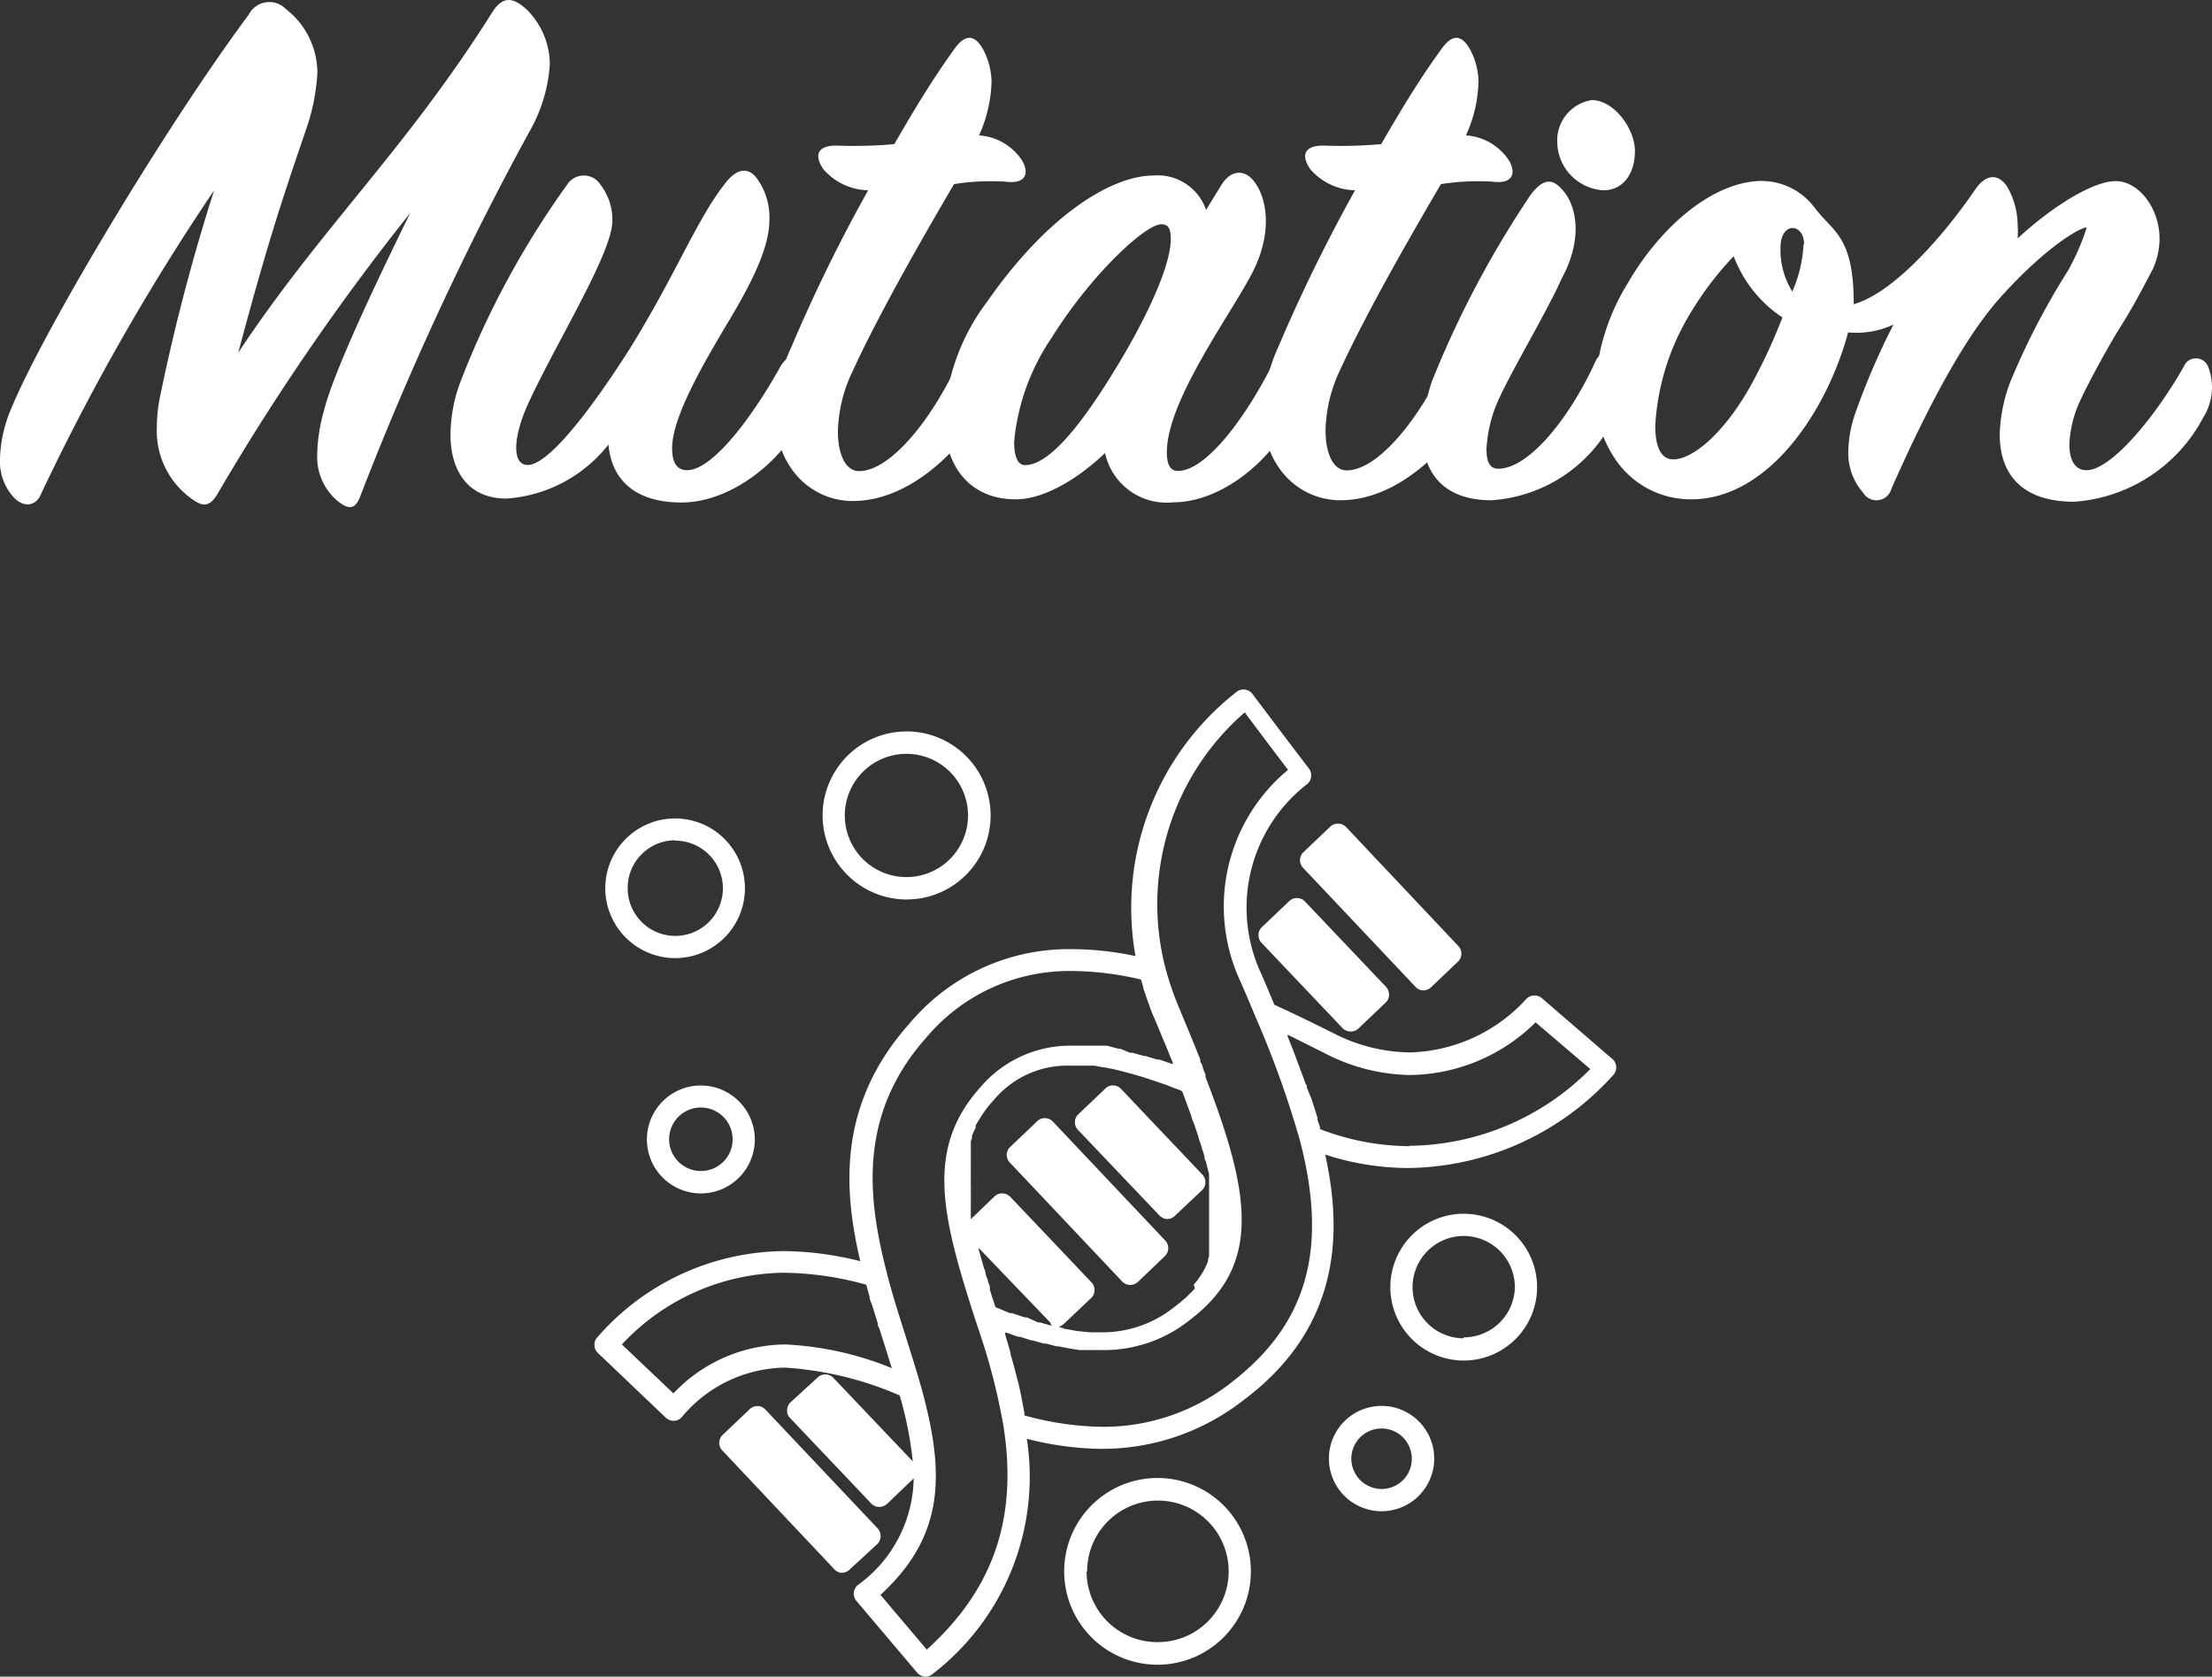 <svg xmlns="http://www.w3.org/2000/svg" viewBox="0 0 118.48 89.79"><rect x="0" y="0" width="118.48" height="89.79" fill="#333333" stroke="none"/><defs><style>.cls-1{fill:#fff;}.cls-2{fill:none;}.cls-3{fill:#c4e0d5;}</style></defs><title>Fichier 15</title><g id="Calque_2" data-name="Calque 2"><g id="Layer_1" data-name="Layer 1"><path class="cls-1" d="M8.53,21.45a106,106,0,0,1,2.94-11.26,122.79,122.79,0,0,0-9.29,16.3c-.25.59-.88.72-1.42.17A2.85,2.85,0,0,1,0,24.56a7.21,7.21,0,0,1,.59-2.65C2.31,17.71,8.91,6.71,13.32.79a1.24,1.24,0,0,1,2-.3A4.33,4.33,0,0,1,17,3.89a11,11,0,0,1-.59,3c-1.3,3.78-2.14,6.34-3.65,12C17.18,12.21,21.68,8.09,26.34.7c.54-.88,1.09-.92,1.89-.17a4.16,4.16,0,0,1,1.22,2.9,8.25,8.25,0,0,1-1,3.45,163.32,163.32,0,0,0-9.12,19.61c-.29.84-.67.84-1.34.26a3.08,3.08,0,0,1-1-2.4A9.12,9.12,0,0,1,17.35,22v0c.5-2,2.56-6.39,4.62-10.59A126.4,126.4,0,0,0,11.72,26.33c-.46.84-.84.84-1.47.37A4.45,4.45,0,0,1,8.4,22.92,8.88,8.88,0,0,1,8.53,21.45Z"/><path class="cls-1" d="M36.5,26.91c-2.48,0-3.74-1.21-3.91-3.1a7.61,7.61,0,0,1-5.46,2.89c-2.14,0-3-1.59-3-3.4a8.2,8.2,0,0,1,.55-2.9A47,47,0,0,1,30.37,9.9a1.06,1.06,0,0,1,1.8,0,3.07,3.07,0,0,1,.63,1.93c0,1.73-3.06,6.6-4.53,9.83-.76,1.68-.89,3.24,0,3.24,1.09,0,3.32-2.86,5.46-6.22,2.48-4,3.57-6.89,5.08-8.82.59-.8,1.26-1,1.77-.25a3.53,3.53,0,0,1,.63,2.18c0,1.43-.88,3.28-2.36,5.71C37.68,19.48,36,22.34,36,24c0,.76.25,1.18.8,1.18,1.38,0,3.53-2.9,5-5.55.42-.71,1.13-.84,1.47,0a3.72,3.72,0,0,1-.3,2.82C41.84,24.77,39.11,26.91,36.5,26.91Z"/><path class="cls-1" d="M42.38,18.6a86.06,86.06,0,0,1,4.12-8.41,3.26,3.26,0,0,1-2.4-1.13c-.59-.88-.17-1.3.8-1.26a25.1,25.1,0,0,0,3-.08c1.31-2.27,2.19-3.66,3.15-5,.63-.93,1.14-.89,1.6-.09a3.85,3.85,0,0,1,.46,1.72,7.43,7.43,0,0,1-.67,2.9,3,3,0,0,1,2.31,1.35c.42.75.13,1.26-.88,1.13a12.68,12.68,0,0,0-2.77.13c-1.6,2.73-4,6.89-5.46,10.08a7.84,7.84,0,0,0-.76,3.15c0,1.26.42,2.14,1.13,2.14,1.64,0,3.83-2.64,5.3-5.8.46-1,1.42-1.09,1.72.05a3.35,3.35,0,0,1-.42,2.47c-.59,1.27-3.4,4.88-6.93,4.88-2.23,0-4.16-1.81-4.16-4.71A9.13,9.13,0,0,1,42.38,18.6Z"/><path class="cls-1" d="M61.78,9.4a2.74,2.74,0,0,1,2.82,1.84l.8-1.3c.5-.84,1.22-.88,1.72-.29.71.84,1.09,2.69,0,4.87s-4.62,6.89-4.62,9.7c0,.64.17,1,.59,1,1.51,0,3.61-2.85,5-5.58.47-.84.84-.89,1.27,0a3.52,3.52,0,0,1-.17,2.73c-1.1,2.31-3.78,4.53-6.35,4.53a3.37,3.37,0,0,1-3.65-2.64c-1.22,1.17-3.11,2.48-4.79,2.48-2.48,0-3.82-1.81-3.82-4.29a11.28,11.28,0,0,1,2.27-6.26C56.2,11.37,59.64,9.4,61.78,9.4Zm-1.47,9.41c1.64-2.86,2.4-4.92,2.4-6,0-.5-.09-.8-.51-.8-.84,0-3.73,2.65-5.88,6.09a11.83,11.83,0,0,0-2,5.55c0,.75.17,1.26.59,1.26C56.32,24.9,58.25,22.34,60.31,18.81Z"/><path class="cls-1" d="M68.46,18.6a88.42,88.42,0,0,1,4.12-8.41,3.26,3.26,0,0,1-2.4-1.13c-.59-.88-.17-1.3.8-1.26a25.1,25.1,0,0,0,3-.08c1.31-2.27,2.19-3.66,3.16-5,.63-.93,1.13-.89,1.59-.09a3.73,3.73,0,0,1,.46,1.72,7.25,7.25,0,0,1-.67,2.9,3,3,0,0,1,2.31,1.35c.42.75.13,1.26-.88,1.13a12.68,12.68,0,0,0-2.77.13c-1.6,2.73-4,6.89-5.46,10.08A7.84,7.84,0,0,0,71,23.05c0,1.26.42,2.14,1.13,2.14,1.64,0,3.83-2.64,5.3-5.8.46-1,1.43-1.09,1.72.05a3.35,3.35,0,0,1-.42,2.47c-.59,1.27-3.4,4.88-6.93,4.88-2.23,0-4.16-1.81-4.16-4.71A9.13,9.13,0,0,1,68.46,18.6Z"/><path class="cls-1" d="M79.88,26.79c-2.56,0-3.69-1.47-3.69-3.57a9.75,9.75,0,0,1,.5-2.78,53.51,53.51,0,0,1,5.29-10c.63-.84,1.14-.93,1.68-.3.8.84,1.14,2.65,0,4.75-.8,1.81-2.73,5-3.45,6.64a7.32,7.32,0,0,0-.59,2.52c0,.67.17,1.05.63,1.05,1.68,0,3.87-2.82,5.17-5.67.34-.76.88-.68,1.26.08a3.18,3.18,0,0,1-.21,2.86A7.9,7.9,0,0,1,79.88,26.79ZM85.26,5.36c1.18,0,2.31,1.52,2.31,2.73s-.63,2.1-1.68,2.1a2.62,2.62,0,0,1-2.48-2.56A2.19,2.19,0,0,1,85.26,5.36Z"/><path class="cls-1" d="M118,22.38a8.49,8.49,0,0,1-6.89,4.49c-2.77,0-4-1.43-4-3.61a8.58,8.58,0,0,1,.55-2.77,38.85,38.85,0,0,1,3.11-6,12.41,12.41,0,0,0,1-2.31c-.38,0-2.23,1.09-4.58,3.7-2.14,2.35-4.24,6.59-5.88,10.29a.83.83,0,0,1-1.52.21A3.2,3.2,0,0,1,99,24.14,6.65,6.65,0,0,1,99.42,22a37.94,37.94,0,0,1,2-4.62,4.68,4.68,0,0,1-2.43.42c-1.1,4.11-4.21,8.94-8.41,8.94a4.86,4.86,0,0,1-4-2.06A6.36,6.36,0,0,1,85.43,21a11.76,11.76,0,0,1,1.76-5.84c1.6-2.77,4.24-5.25,6.89-5.46a3.56,3.56,0,0,1,3.15,1.47c.34.42.55.63.71.8.8.84,1.35,1.68,1.35,4.32,2.06-.58,4.7-3.48,6.59-6.26.55-.71,1.14-.71,1.6-.08a4.14,4.14,0,0,1,.59,2.06,5.17,5.17,0,0,1,0,.76c1.76-1.64,4-3.07,5.25-3.07s2.35,1.47,2.35,3.07a3.92,3.92,0,0,1-.38,1.68c-.42.79-1,1.93-1.68,3s-1.72,3-2.14,3.9a6.19,6.19,0,0,0-.63,2.44c0,.84.29,1.39.92,1.39,1.31,0,3.66-2.82,5.21-5.55a.7.7,0,0,1,1.3,0A3.05,3.05,0,0,1,118,22.38ZM89.63,24.6c1.09,0,2.9-1.55,4.37-4.37A29.27,29.27,0,0,0,95.47,17a6.81,6.81,0,0,1-2.61-3.28,17.35,17.35,0,0,0-2.43,3.24,12.93,12.93,0,0,0-1.77,5.84C88.66,24,89,24.6,89.63,24.6Zm7-11.51c0-.63-.34-.88-.63-.88s-.63.34-.63,1A4.2,4.2,0,0,0,96,15.61,7,7,0,0,0,96.6,13.09Z"/><g id="adn"><path class="cls-2" d="M67.25,54.46c-.26-.62-.52-1.24-.79-1.86A9.49,9.49,0,0,1,68.8,41.44l-1.18-1.56-1.14-1.52a13.61,13.61,0,0,0-4.3,13.48h0a16.17,16.17,0,0,0,.75,2.26c.37.87.71,1.67,1,2.43v0c.06.14.11.28.17.41l0,.12c0,.1.09.21.13.31l.06.17.09.21a.58.58,0,0,1,0,.14c2.45,6.35,3,10.12-.83,13A7.34,7.34,0,0,1,59,72.55h0l-.54,0h-.09l-.54,0h-.1l-.56-.09h0l-.56-.11-.1,0-.58-.15-.12,0-.6-.17-.07,0-.58-.19-.11,0-.62-.22-.08,0,0,.09c.1.32.2.65.29,1l0,.08c.09.29.17.59.25.89l.06.24q.13.49.24,1v0c.07.32.13.64.19,1l0,.13a16.32,16.32,0,0,0,4.2.61A11.07,11.07,0,0,0,66,74c4.06-3.08,5.18-7.07,3.64-12.93A52.71,52.71,0,0,0,67.25,54.46Z"/><circle class="cls-2" cx="74" cy="78.12" r="1.62"/><rect class="cls-3" x="42.4" y="75.98" width="0.82" height="7.57" transform="translate(-43.17 51.42) rotate(-43.53)"/><rect class="cls-3" x="57.84" y="60.56" width="0.82" height="7.57" transform="translate(-28.3 57.81) rotate(-43.53)"/><path class="cls-2" d="M52.34,66.88l.06.2.06.21.06.22.06.2a2,2,0,0,0,.07.23c0,.07,0,.13.05.2l.09.29s0,.1.05.15.07.22.1.34L53,69q.14.45.3.93l0,0,.72.26.11,0,.69.23.11,0,.66.21.09,0,.64.18h0a.46.46,0,0,1-.18-.13l-3.84-4Z"/><rect class="cls-3" x="60.68" y="59.15" width="0.82" height="5.11" transform="translate(-25.7 59.04) rotate(-43.53)"/><rect class="cls-3" x="54.74" y="64.89" width="0.82" height="5.11" transform="translate(-31.28 56.53) rotate(-43.53)"/><path class="cls-2" d="M78.4,66.14a2.74,2.74,0,1,0,2.74,2.74A2.74,2.74,0,0,0,78.4,66.14Z"/><rect class="cls-3" x="45.25" y="74.57" width="0.82" height="5.11" transform="translate(-40.57 52.66) rotate(-43.54)"/><path class="cls-2" d="M47.1,71.09c0-.08-.05-.16-.07-.24l-.18-.58L46.76,70c0-.18-.11-.35-.16-.53l-.09-.32-.09-.33a17,17,0,0,0-4.4-.64A12,12,0,0,0,33.31,72l2.77,2.65a8.31,8.31,0,0,1,6-2.62,17.11,17.11,0,0,1,5.72,1.27l-.43-1.37C47.27,71.63,47.19,71.36,47.1,71.09Z"/><path class="cls-2" d="M53.74,76.35A34,34,0,0,0,52.68,72l-.45-1.43-.08-.24c-1.75-5.44-2.6-9,.31-12.24a6.32,6.32,0,0,1,5-2.25l.51,0h.09l.51,0h.11l.55.08h0l.56.11.1,0,.59.14.13,0,.62.17.07,0,.62.19.12,0,.68.23.07,0v0l-.21-.51-.06-.16c-.06-.13-.11-.27-.17-.41l-.07-.16-.18-.44-.06-.14-.25-.6c-.08-.17-.15-.35-.22-.53l-.06-.18-.14-.38-.07-.22c0-.12-.08-.24-.11-.37a2.17,2.17,0,0,1-.07-.24.84.84,0,0,1-.05-.17A16.18,16.18,0,0,0,57.43,52a10,10,0,0,0-7.84,3.55c-3.71,4.17-3.15,8.71-2.11,12.59h0c.3,1.13.65,2.24,1,3.37s.57,1.82.78,2.54c1.33,4.7,1.41,8.1-2.12,11.34l2.48,2.93c3.59-3.24,4.89-7.07,4.1-12Z"/><path class="cls-2" d="M37.54,59.32a1.7,1.7,0,1,0,1.7,1.7A1.7,1.7,0,0,0,37.54,59.32Z"/><path class="cls-2" d="M36.16,50.11a2.55,2.55,0,1,0-2.54-2.54A2.55,2.55,0,0,0,36.16,50.11Z"/><rect class="cls-3" x="73.59" y="44.79" width="0.82" height="7.57" transform="translate(-13.11 64.32) rotate(-43.53)"/><path class="cls-2" d="M48.55,47a3.3,3.3,0,1,0-3.3-3.3A3.3,3.3,0,0,0,48.55,47Z"/><rect class="cls-3" x="70.5" y="49.12" width="0.82" height="5.11" transform="translate(-16.09 63.06) rotate(-43.54)"/><path class="cls-2" d="M75.55,57.55h0A10.21,10.21,0,0,1,71,56.39l-2-1,0,.1a1.67,1.67,0,0,1,.08.2l.23.57.08.21c.19.51.39,1,.57,1.55,0,.07,0,.14.07.21l.21.61.06.2c.09.26.17.53.25.79l0,.11c0,.17.1.33.14.49a13.47,13.47,0,0,0,4.79.91,13.81,13.81,0,0,0,9.68-4.13l-2.93-2.5A9.72,9.72,0,0,1,75.55,57.55Z"/><path class="cls-1" d="M82.58,53.45a.61.61,0,0,0-.84.06,8.74,8.74,0,0,1-6.19,2.85h0a9.16,9.16,0,0,1-4.07-1c-1.2-.6-2.25-1.11-3.22-1.55-.23-.55-.46-1.1-.7-1.65A8.37,8.37,0,0,1,70,42a.6.6,0,0,0,.11-.84l-1.52-2-1.51-2a.6.6,0,0,0-.83-.12A14.67,14.67,0,0,0,60.82,51.2a16.56,16.56,0,0,0-3.39-.37,11.13,11.13,0,0,0-8.73,4c-3.78,4.24-3.56,8.74-2.62,12.71A17.36,17.36,0,0,0,42,67a13.39,13.39,0,0,0-10,4.61.56.56,0,0,0-.16.43.58.58,0,0,0,.18.41l3.64,3.47a.63.63,0,0,0,.42.17.59.59,0,0,0,.43-.19,7.32,7.32,0,0,1,5.54-2.66,18.24,18.24,0,0,1,6.14,1.49,19.76,19.76,0,0,1,.7,3.53l-4.26-4.48a.6.6,0,0,0-.85,0L42.34,75.1a.6.6,0,0,0-.18.42.54.54,0,0,0,.16.42l4.34,4.57a.59.59,0,0,0,.44.19.66.66,0,0,0,.41-.16l1.43-1.37a7.19,7.19,0,0,1-3,5.72.63.63,0,0,0-.21.41.6.6,0,0,0,.14.43l3.25,3.84a.61.61,0,0,0,.45.22.58.58,0,0,0,.39-.15A13.32,13.32,0,0,0,55,77.05a16.62,16.62,0,0,0,4,.54,12.29,12.29,0,0,0,7.66-2.65c5.31-4,5.18-9.22,4.32-13.11a14.38,14.38,0,0,0,4.45.72h0a15,15,0,0,0,11-5,.6.6,0,0,0-.07-.84ZM42.07,72a8.31,8.31,0,0,0-6,2.62L33.31,72A12,12,0,0,1,42,68.16a17,17,0,0,1,4.4.64l.09.33.09.32c0,.18.11.35.16.53l.09.29.18.58c0,.08,0,.16.07.24.09.27.17.54.26.81l.43,1.37A17.11,17.11,0,0,0,42.07,72Zm7.57,16.34-2.48-2.93c3.53-3.24,3.45-6.64,2.12-11.34-.21-.72-.46-1.52-.78-2.54s-.72-2.24-1-3.37h0c-1-3.88-1.6-8.42,2.11-12.59A10,10,0,0,1,57.43,52a16.18,16.18,0,0,1,3.69.46.84.84,0,0,0,.05.17,2.17,2.17,0,0,0,.07.24c0,.13.07.25.11.37l.07.22.14.38.06.18c.07.18.14.36.22.53l.25.6.06.14.18.44.07.16c.06.14.11.28.17.41l.06.16.21.51v0l-.07,0-.68-.23-.12,0-.62-.19-.07,0-.62-.17-.13,0L60,56.16l-.1,0L59.29,56h0L58.71,56H58.6l-.51,0H58l-.51,0a6.32,6.32,0,0,0-5,2.25c-2.91,3.26-2.06,6.8-.31,12.24l.08.24L52.68,72a34,34,0,0,1,1.06,4.32h0C54.53,81.27,53.23,85.1,49.64,88.34ZM56.34,71h0l-.64-.18-.09,0L55,70.55l-.11,0-.69-.23-.11,0L53.32,70l0,0q-.16-.48-.3-.93l0-.11c0-.12-.07-.23-.1-.34s0-.1-.05-.15l-.09-.29c0-.07,0-.13-.05-.2a2,2,0,0,1-.07-.23l-.06-.2-.06-.22-.06-.21-.06-.2,0-.09,3.84,4A.46.46,0,0,0,56.34,71Zm.24.06h0a.58.58,0,0,0,.41-.17l1.46-1.38a.6.6,0,0,0,0-.85l-4.34-4.57a.6.6,0,0,0-.42-.18.56.56,0,0,0-.42.16L52,65.29a1.16,1.16,0,0,0,0-.18.77.77,0,0,1,0-.15,1.55,1.55,0,0,1,0-.21s0-.1,0-.14l0-.2a.77.77,0,0,0,0-.15c0-.07,0-.13,0-.19s0-.11,0-.15,0-.13,0-.19a.76.76,0,0,0,0-.15V63.4a.76.76,0,0,1,0-.15v-.32c0-.06,0-.12,0-.18a.57.57,0,0,1,0-.13c0-.06,0-.12,0-.17s0-.1,0-.14a1,1,0,0,1,0-.17s0-.09,0-.14l0-.16,0-.14,0-.16a.65.65,0,0,0,0-.13,1,1,0,0,1,0-.16l0-.13.06-.16s0-.08,0-.13l.06-.15.06-.13.08-.16,0-.12.09-.16a.41.41,0,0,0,.07-.11,1.4,1.4,0,0,1,.1-.16.41.41,0,0,1,.07-.11l.12-.18a.86.86,0,0,0,.07-.1,6.85,6.85,0,0,1,.44-.53,5.14,5.14,0,0,1,4.14-1.85l.6,0,.21,0,.44,0,.27.05.42.07.31.06.42.1.34.09.44.12.37.11.46.15.39.13.49.17.4.16a3.12,3.12,0,0,1,.39.15,1.22,1.22,0,0,1,.07.17l.12.32.11.3.11.3.1.28c0,.1.07.2.1.29s.07.19.1.28l.09.27.09.27c0,.09.06.18.08.26s.06.18.08.26.05.17.08.25.05.17.07.25,0,.16.07.24l.06.24.06.23.06.23c0,.08,0,.15,0,.22s0,.15,0,.22,0,.15,0,.22a1.55,1.55,0,0,1,0,.21c0,.07,0,.13,0,.2l0,.21,0,.19c0,.07,0,.13,0,.2a1.1,1.1,0,0,1,0,.18c0,.07,0,.13,0,.19s0,.12,0,.18v.18a1.09,1.09,0,0,1,0,.18v.17a1,1,0,0,1,0,.17,1617862021249.13,1617862021249.13,0,0,1,0,.32c0,.06,0,.11,0,.16a.88.88,0,0,0,0,.16l0,.15,0,.15,0,.14c0,.05,0,.1,0,.15s0,.09,0,.14a.74.74,0,0,0,0,.14l-.06.14a.69.69,0,0,1,0,.13l-.06.13-.06.13-.06.13a.54.54,0,0,0-.07.13l-.08.12-.07.12-.09.12-.08.12-.1.12-.09.11L64,69l-.1.11-.11.11-.11.11-.12.12-.11.1-.16.13-.09.08-.27.21A6.17,6.17,0,0,1,59,71.35l-.6,0h0l-.6-.06h-.05l-.61-.11h-.07L56.57,71ZM66,74a11.07,11.07,0,0,1-6.93,2.41,16.32,16.32,0,0,1-4.2-.61l0-.13c-.06-.33-.12-.65-.19-1v0q-.1-.5-.24-1l-.06-.24c-.08-.3-.16-.6-.25-.89l0-.08c-.09-.32-.19-.65-.29-1l0-.09.08,0,.62.22.11,0,.58.19.07,0,.6.17.12,0,.58.15.1,0,.56.11h0l.56.09h.1l.54,0h.09l.54,0h0a7.34,7.34,0,0,0,4.65-1.62c3.82-2.9,3.28-6.67.83-13a.58.58,0,0,0,0-.14l-.09-.21-.06-.17c0-.1-.08-.21-.13-.31l0-.12c-.06-.13-.11-.27-.17-.41v0c-.3-.76-.64-1.56-1-2.43a16.17,16.17,0,0,1-.75-2.26h0a13.61,13.61,0,0,1,4.3-13.48l1.14,1.52,1.18,1.56A9.49,9.49,0,0,0,66.46,52.6c.27.62.53,1.24.79,1.86a52.71,52.71,0,0,1,2.37,6.59C71.16,66.91,70,70.9,66,74Zm9.5-12.62a13.47,13.47,0,0,1-4.79-.91c0-.16-.09-.32-.14-.49l0-.11c-.08-.26-.16-.53-.25-.79l-.06-.2L70,58.25c0-.07,0-.14-.07-.21-.18-.53-.38-1-.57-1.55l-.08-.21-.23-.57a1.67,1.67,0,0,0-.08-.2l0-.1,2,1a10.21,10.21,0,0,0,4.6,1.16h0a9.72,9.72,0,0,0,6.68-2.82l2.93,2.5A13.81,13.81,0,0,1,75.48,61.36Z"/><path class="cls-1" d="M69.82,46.5l6,6.35a.56.56,0,0,0,.41.19h0a.62.62,0,0,0,.41-.16l1.46-1.39a.59.59,0,0,0,0-.84l-6-6.36a.6.6,0,0,0-.42-.18.58.58,0,0,0-.43.16l-1.46,1.39A.6.6,0,0,0,69.82,46.5Z"/><path class="cls-1" d="M69.05,48.26l-1.46,1.39a.56.56,0,0,0-.18.41.58.58,0,0,0,.16.43l4.34,4.57a.62.62,0,0,0,.44.18.61.61,0,0,0,.41-.16l1.45-1.38a.57.57,0,0,0,.19-.42.62.62,0,0,0-.16-.43L69.9,48.28A.6.6,0,0,0,69.05,48.26Z"/><path class="cls-1" d="M60.53,68.81a.61.61,0,0,0,.42-.16l1.45-1.39a.59.59,0,0,0,0-.84l-6-6.35a.57.57,0,0,0-.42-.19.56.56,0,0,0-.42.16l-1.46,1.39a.59.59,0,0,0,0,.84l6,6.35A.59.59,0,0,0,60.53,68.81Z"/><path class="cls-1" d="M62.1,65.09a.61.61,0,0,0,.42.19h0a.57.57,0,0,0,.41-.17l1.46-1.38a.59.59,0,0,0,0-.84l-4.34-4.57a.56.56,0,0,0-.41-.19.55.55,0,0,0-.43.16l-1.46,1.39a.59.59,0,0,0,0,.84Z"/><path class="cls-1" d="M45.08,84.23h0a.62.62,0,0,0,.41-.16L47,82.68a.61.61,0,0,0,0-.84l-6-6.35a.56.56,0,0,0-.41-.19.59.59,0,0,0-.43.16l-1.46,1.39a.59.59,0,0,0,0,.84l6,6.36A.6.6,0,0,0,45.08,84.23Z"/><path class="cls-1" d="M48.55,48.17a4.5,4.5,0,1,0-4.49-4.5A4.51,4.51,0,0,0,48.55,48.17Zm0-7.8a3.3,3.3,0,1,1-3.3,3.3A3.3,3.3,0,0,1,48.55,40.37Z"/><path class="cls-1" d="M36.16,51.31a3.74,3.74,0,1,0-3.74-3.74A3.75,3.75,0,0,0,36.16,51.31Zm0-6.29a2.55,2.55,0,1,1-2.54,2.55A2.55,2.55,0,0,1,36.16,45Z"/><path class="cls-1" d="M37.54,58.13A2.89,2.89,0,1,0,40.43,61,2.9,2.9,0,0,0,37.54,58.13Zm0,4.58A1.7,1.7,0,1,1,39.24,61,1.69,1.69,0,0,1,37.54,62.71Z"/><path class="cls-1" d="M78.4,65a3.93,3.93,0,1,0,3.93,3.93A3.93,3.93,0,0,0,78.4,65Zm0,6.67a2.74,2.74,0,1,1,2.74-2.74A2.74,2.74,0,0,1,78.4,71.62Z"/><path class="cls-1" d="M76.82,78.12A2.82,2.82,0,1,0,74,80.93,2.82,2.82,0,0,0,76.82,78.12Zm-4.44,0A1.62,1.62,0,1,1,74,79.74,1.63,1.63,0,0,1,72.38,78.12Z"/><path class="cls-1" d="M67,84.15a5,5,0,1,0-5,5A5,5,0,0,0,67,84.15Zm-8.77,0A3.79,3.79,0,1,1,62,87.94,3.79,3.79,0,0,1,58.2,84.15Z"/></g></g></g></svg>